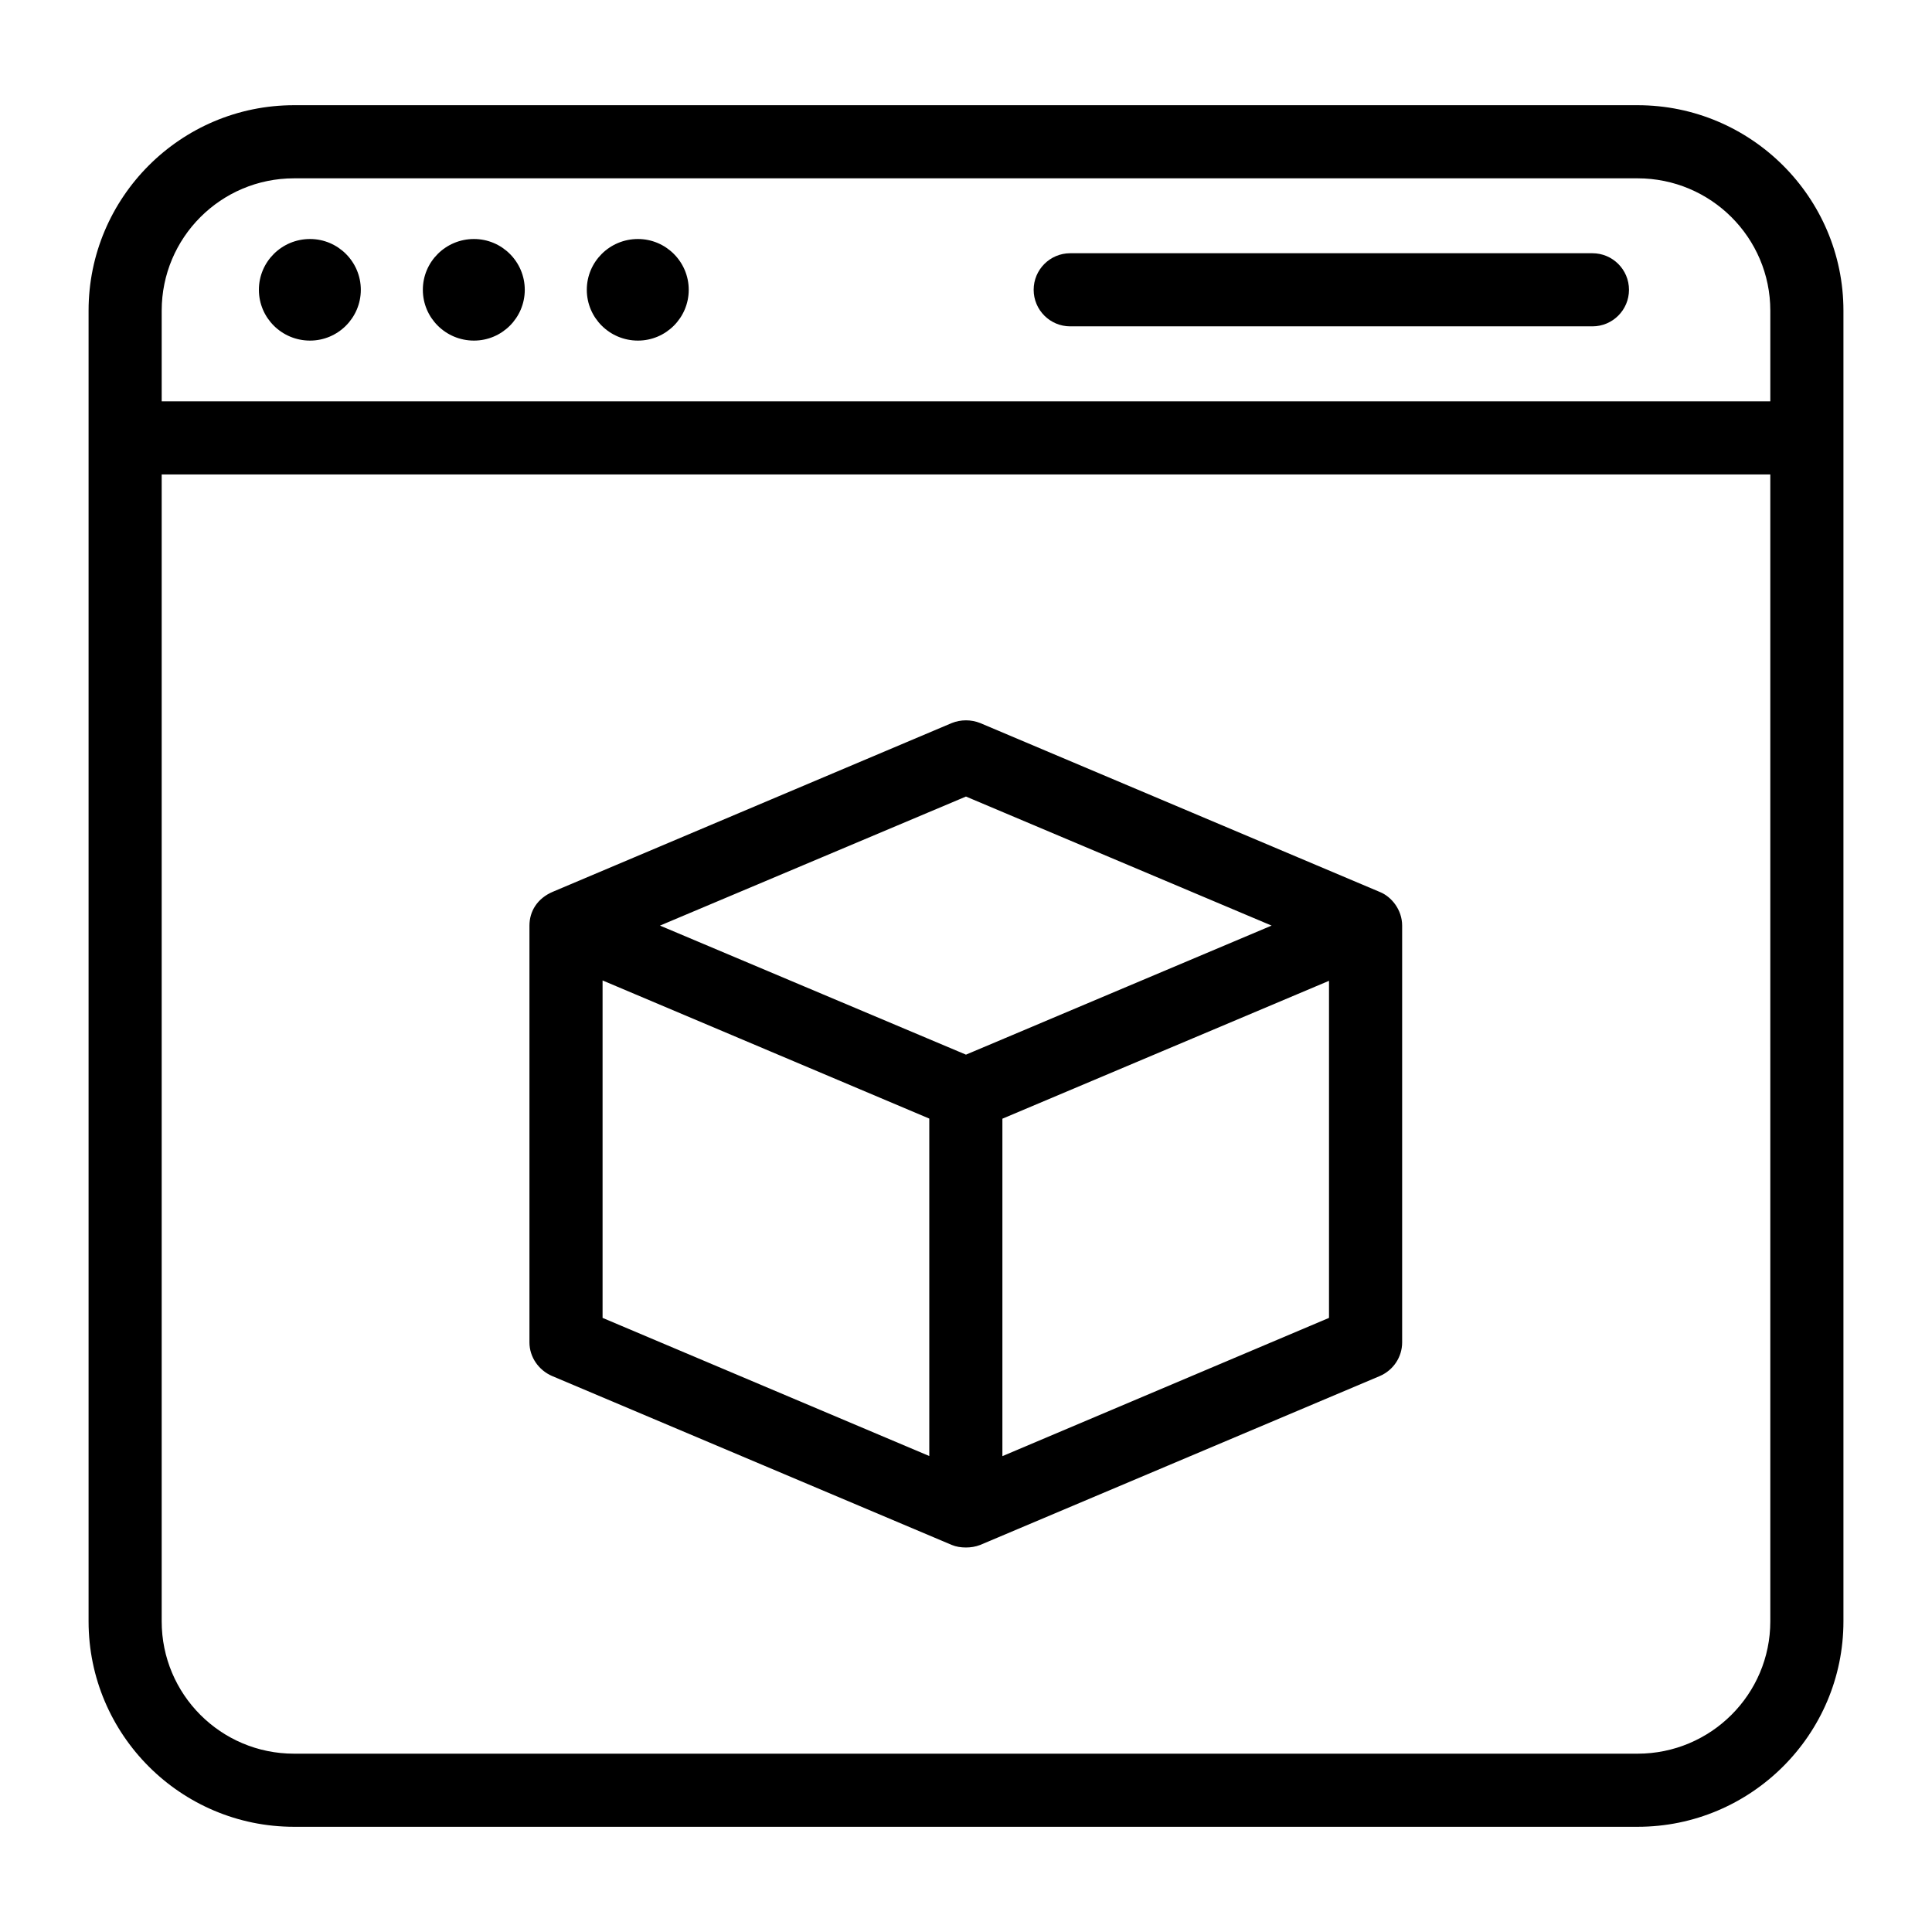 <?xml version="1.0" encoding="UTF-8"?>
<!-- Uploaded to: SVG Repo, www.svgrepo.com, Generator: SVG Repo Mixer Tools -->
<svg fill="#000000" width="800px" height="800px" version="1.1" viewBox="144 144 512 512" xmlns="http://www.w3.org/2000/svg">
 <g>
  <path d="m290.32 508.66 105.9 44.762c1.164 0.484 2.422 0.68 3.777 0.68 1.258 0 2.519-0.195 3.777-0.68l105.9-44.762c3.586-1.551 5.91-5.039 5.91-8.914v-110.45c0-4.203-2.836-7.684-5.91-8.914l-105.9-44.762c-2.422-0.969-5.137-0.969-7.559 0l-105.61 44.664c-4.234 1.762-6.297 5.242-6.297 9.012v110.45c0 3.875 2.422 7.363 6.008 8.914zm205.88-15.406-86.52 36.625-0.035 0.016v-89.426l0.035-0.016 86.52-36.527zm-96.207-138.16c1.008 0.426 86.34 36.457 80.996 34.199-1.008 0.426-86.34 36.457-80.996 34.199-1.008-0.426-86.438-36.453-81.094-34.199 1.004-0.422 86.438-36.453 81.094-34.199zm-96.305 48.734 86.582 36.609v89.426l-86.582-36.609z"/>
  <path d="m632.53 226.33c0-30.035-24.512-54.449-54.547-54.449h-356.06c-30.035 0-54.449 24.414-54.449 54.449v347.34c0 30.035 24.414 54.449 54.449 54.449h356.06c30.035 0 54.547-24.414 54.547-54.449v-347.34zm-19.379 347.34c0 19.379-15.793 35.074-35.168 35.074h-356.06c-19.379 0-35.074-15.695-35.074-35.074v-303.93h426.3zm0-323.31h-426.3v-24.027c0-19.379 15.695-35.074 35.074-35.074h356.06c19.379 0 35.168 15.695 35.168 35.074z"/>
  <path d="m226.16 207.34c-7.508 0-13.551 6.043-13.551 13.461s6.043 13.461 13.551 13.461c7.414 0 13.461-6.043 13.461-13.461s-6.043-13.461-13.461-13.461z"/>
  <path d="m269.61 207.34c-7.508 0-13.551 6.043-13.551 13.461s6.043 13.461 13.551 13.461c7.418 0 13.461-6.043 13.461-13.461s-6.043-13.461-13.461-13.461z"/>
  <path d="m313.06 207.34c-7.508 0-13.551 6.043-13.551 13.461s6.043 13.461 13.551 13.461c7.418 0 13.461-6.043 13.461-13.461s-6.043-13.461-13.461-13.461z"/>
  <path d="m566.01 211.11h-138.39c-5.352 0-9.688 4.34-9.688 9.688 0 5.352 4.34 9.688 9.688 9.688h138.39c5.352 0 9.688-4.34 9.688-9.688 0-5.352-4.336-9.688-9.688-9.688z"/>
 </g>
</svg>